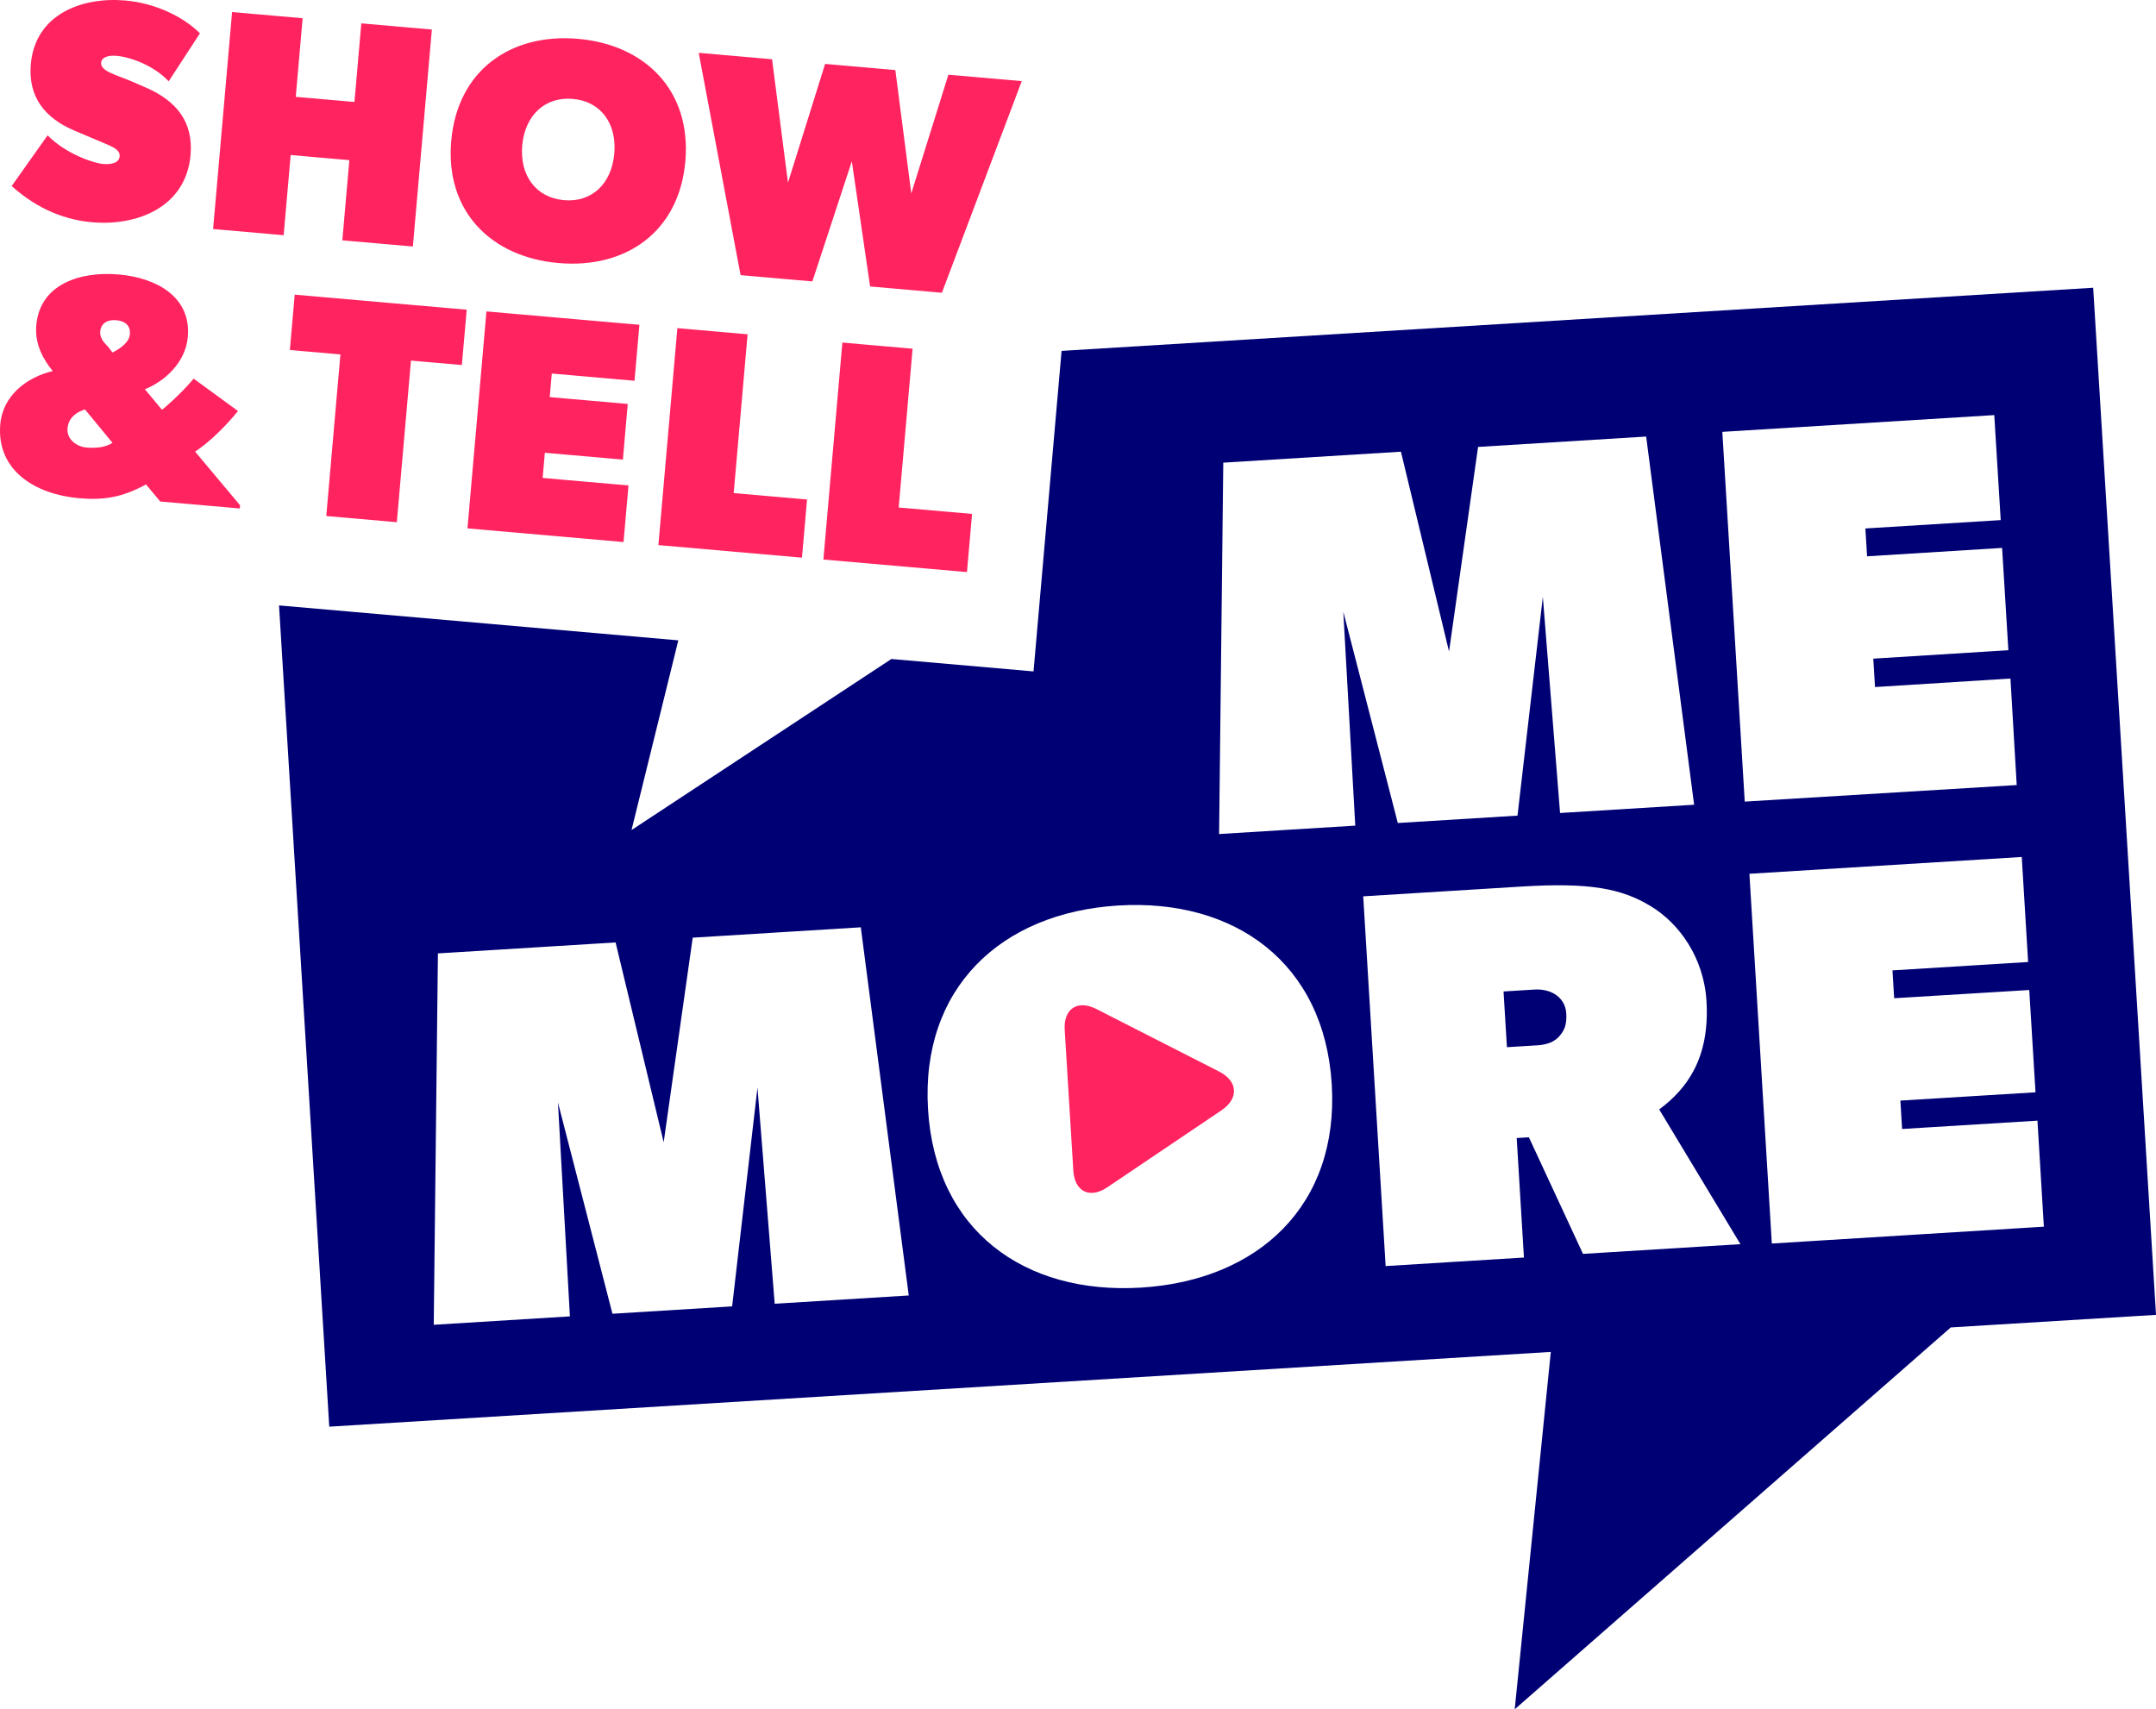 <svg xmlns="http://www.w3.org/2000/svg" id="Layer_1" data-name="Layer 1" viewBox="0 0 1280 1014.94"><defs><style> .cls-1 { fill: #000075; } .cls-1, .cls-2 { stroke-width: 0px; } .cls-2 { fill: #ff2360; } </style></defs><g><path class="cls-1" d="M1280,780.74v-.03l-37.3-609.85-612.45,37.49-16.65,190.33-84.39-7.38-154.28,101.58,27.78-112.65-237.05-20.74,29.82,487.65,725.22-44.39-21.42,212.2,258.87-226.74,121.84-7.46h0ZM539.51,769.24l-79.58,4.91-10.23-128.35-15.04,129.91-71.05,4.38-32.36-125.45,7.1,127.01-80.84,4.99,2.48-220.52,105.48-6.51,28.55,118.64,17.24-121.47,99.79-6.16,28.47,218.61h0ZM790.65,643.88c4.36,71.91-43.66,116.39-113.13,120.68-69.48,4.29-122.2-33.98-126.56-105.89-4.36-71.91,43.32-116.69,112.8-120.98,69.48-4.29,122.53,34.28,126.89,106.19h0ZM1005.78,477.84l-79.58,4.91-10.23-128.35-15.04,129.91-71.06,4.38-32.36-125.45,7.1,127.01-80.84,4.99,2.48-220.52,105.48-6.51,28.55,118.64,17.24-121.47,99.79-6.16,28.47,218.61h0ZM1005.95,634.87c-5.11,10.04-12.49,17.67-20.89,23.9l48.22,80-93.47,5.77-32.12-69.24-7.24.45,4.3,70.96-82.11,5.07-13.31-219.55,94.11-5.81c40.74-2.51,59.28,1.24,76.46,11.57,17.03,10.24,31.66,30.62,33.22,56.4,1.02,16.89-1.84,30-7.17,40.49h0ZM1197.31,466.16l-161.47,9.82-13.31-219.55,161.45-9.95,3.83,62.35-80.34,4.96,1,16.54,80.16-4.99,3.72,60.75-80.19,5.01,1.02,16.86,80.41-5.05,3.72,63.23h0ZM1213.43,728.39l-161.51,10-13.31-219.55,161.69-9.98,3.78,62.37-80.53,4.97,1,16.54,80.2-4.89,3.72,60.75-80.23,4.91,1.02,16.87,80.36-4.95,3.81,62.97h0ZM925.64,615.43c2.97-3.38,4.67-6.68,4.24-13.68-.33-5.41-3.08-9.07-6.71-11.4-3.29-2.03-7.48-3.05-12.21-2.76l-18.32,1.13,2.01,33.09,18.32-1.13c5.68-.35,10.01-2.22,12.68-5.25h0Z"></path><path class="cls-2" d="M500.11,203.4l-11.27,128.84,85.24,7.46,3.02-34.54-43.55-3.81,8.25-94.29-41.7-3.65h0ZM402.15,194.83l-11.27,128.84,85.24,7.46,3.02-34.54-43.55-3.81,8.25-94.29-41.7-3.65h0ZM288.8,184.91l-11.27,128.84,92.66,8.11,2.94-33.61-50.96-4.46,1.3-14.94,46.33,4.05,2.89-33.05-46.33-4.05,1.23-14,49.11,4.3,2.91-33.24-90.8-7.95h0ZM202.1,210.44l-8.39,95.97,41.88,3.67,8.4-95.97,30.21,2.64,2.88-32.86-102.11-8.93-2.88,32.86,30.02,2.63h0ZM48.49,243.85l1.93-.77,16.37,19.87c-4.35,2.82-10,3.26-15.56,2.78-5.56-.49-11.72-4.79-11.15-11.33.57-6.54,5.53-9.41,8.39-10.55M66.82,209.33l-2.86-3.64c-.82-1.04-4.86-4.19-4.45-8.86.41-4.67,3.99-7.18,9.55-6.69,5.56.49,8.47,3.56,8.06,8.23-.41,4.67-4.81,8.05-10.29,10.95M86.68,287.64l8.45,10.15,47.25,4.13.16-1.87-26.71-31.88c8.91-5.81,19.16-16.2,25.45-24.12l-26.33-19.23c-4.2,5.28-13.38,14.26-18.8,18.49l-10.14-12.18c11.61-4.63,24.16-15.76,25.5-31.07,2.09-23.9-18.77-35.13-41.01-37.08-22.24-1.95-46.78,5.31-48.95,30.15-1.01,11.58,4.37,20.52,9.76,27.2-15.64,3.71-29.67,14.71-31.14,31.52-2.45,28.01,21.56,41.77,46.57,43.96,13.9,1.22,25.21-.05,39.93-8.17M458.36,35.2l9.46,73.26,22.04-70.51,41.7,3.65,9.46,73.26,22.04-70.51,43.55,3.81-47.41,125.67-42.62-3.73-10.86-74.33-23.42,71.33-42.62-3.73-24.86-132,43.55,3.81h0ZM334.84,118.85c-16.68-1.46-26.35-14.72-24.8-32.46,1.55-17.74,13.38-29.12,30.06-27.66,16.68,1.46,26.16,14.71,24.61,32.45-1.55,17.74-13.19,29.14-29.87,27.68M331.57,156.19c39.84,3.49,71.63-18.38,75.31-60.39,3.68-42.01-23.82-69.25-63.66-72.74-39.84-3.48-71.65,18.57-75.33,60.58-3.67,42.01,23.83,69.07,63.68,72.55M137.79,7.15l41.88,3.67-4.08,46.68,34.84,3.05,4.08-46.68,41.88,3.67-11.27,128.83-41.88-3.66,4.17-47.61-34.84-3.05-4.17,47.61-41.88-3.66L137.79,7.15h0ZM28.25,80.36c10.98,11.12,27.31,16.5,32.87,16.99,5.56.49,9.6-.85,9.92-4.59.33-3.73-4.18-5.63-8.68-7.53l-18.01-7.6c-17.27-7.29-27.79-19.67-26.05-39.53C20.91,8.41,48.61-1.96,74.47.3c17.05,1.49,33.93,9.18,44.23,19.49l-18.55,28.48c-8.89-9.43-22.64-14.4-31.03-15.13-4.96-.43-8.81.92-9.08,4.02-.46,5.23,8.97,7.2,18.25,11.22l8.28,3.59c18.49,8.03,28.26,20.65,26.55,40.14-2.69,30.74-31.46,42.21-58.39,39.86-14.83-1.3-31.51-6.9-47.79-21.49l21.31-30.12h0Z"></path></g><path class="cls-2" d="M725.23,659.25c10.37-6.99,9.75-17.27-1.4-22.95l-36.46-18.58-36.46-18.58c-11.15-5.68-19.57-.16-18.8,12.33l2.55,41.8,2.56,41.8c.76,12.49,9.79,16.94,20.16,9.95l33.93-22.88,33.93-22.88h0Z"></path></svg>